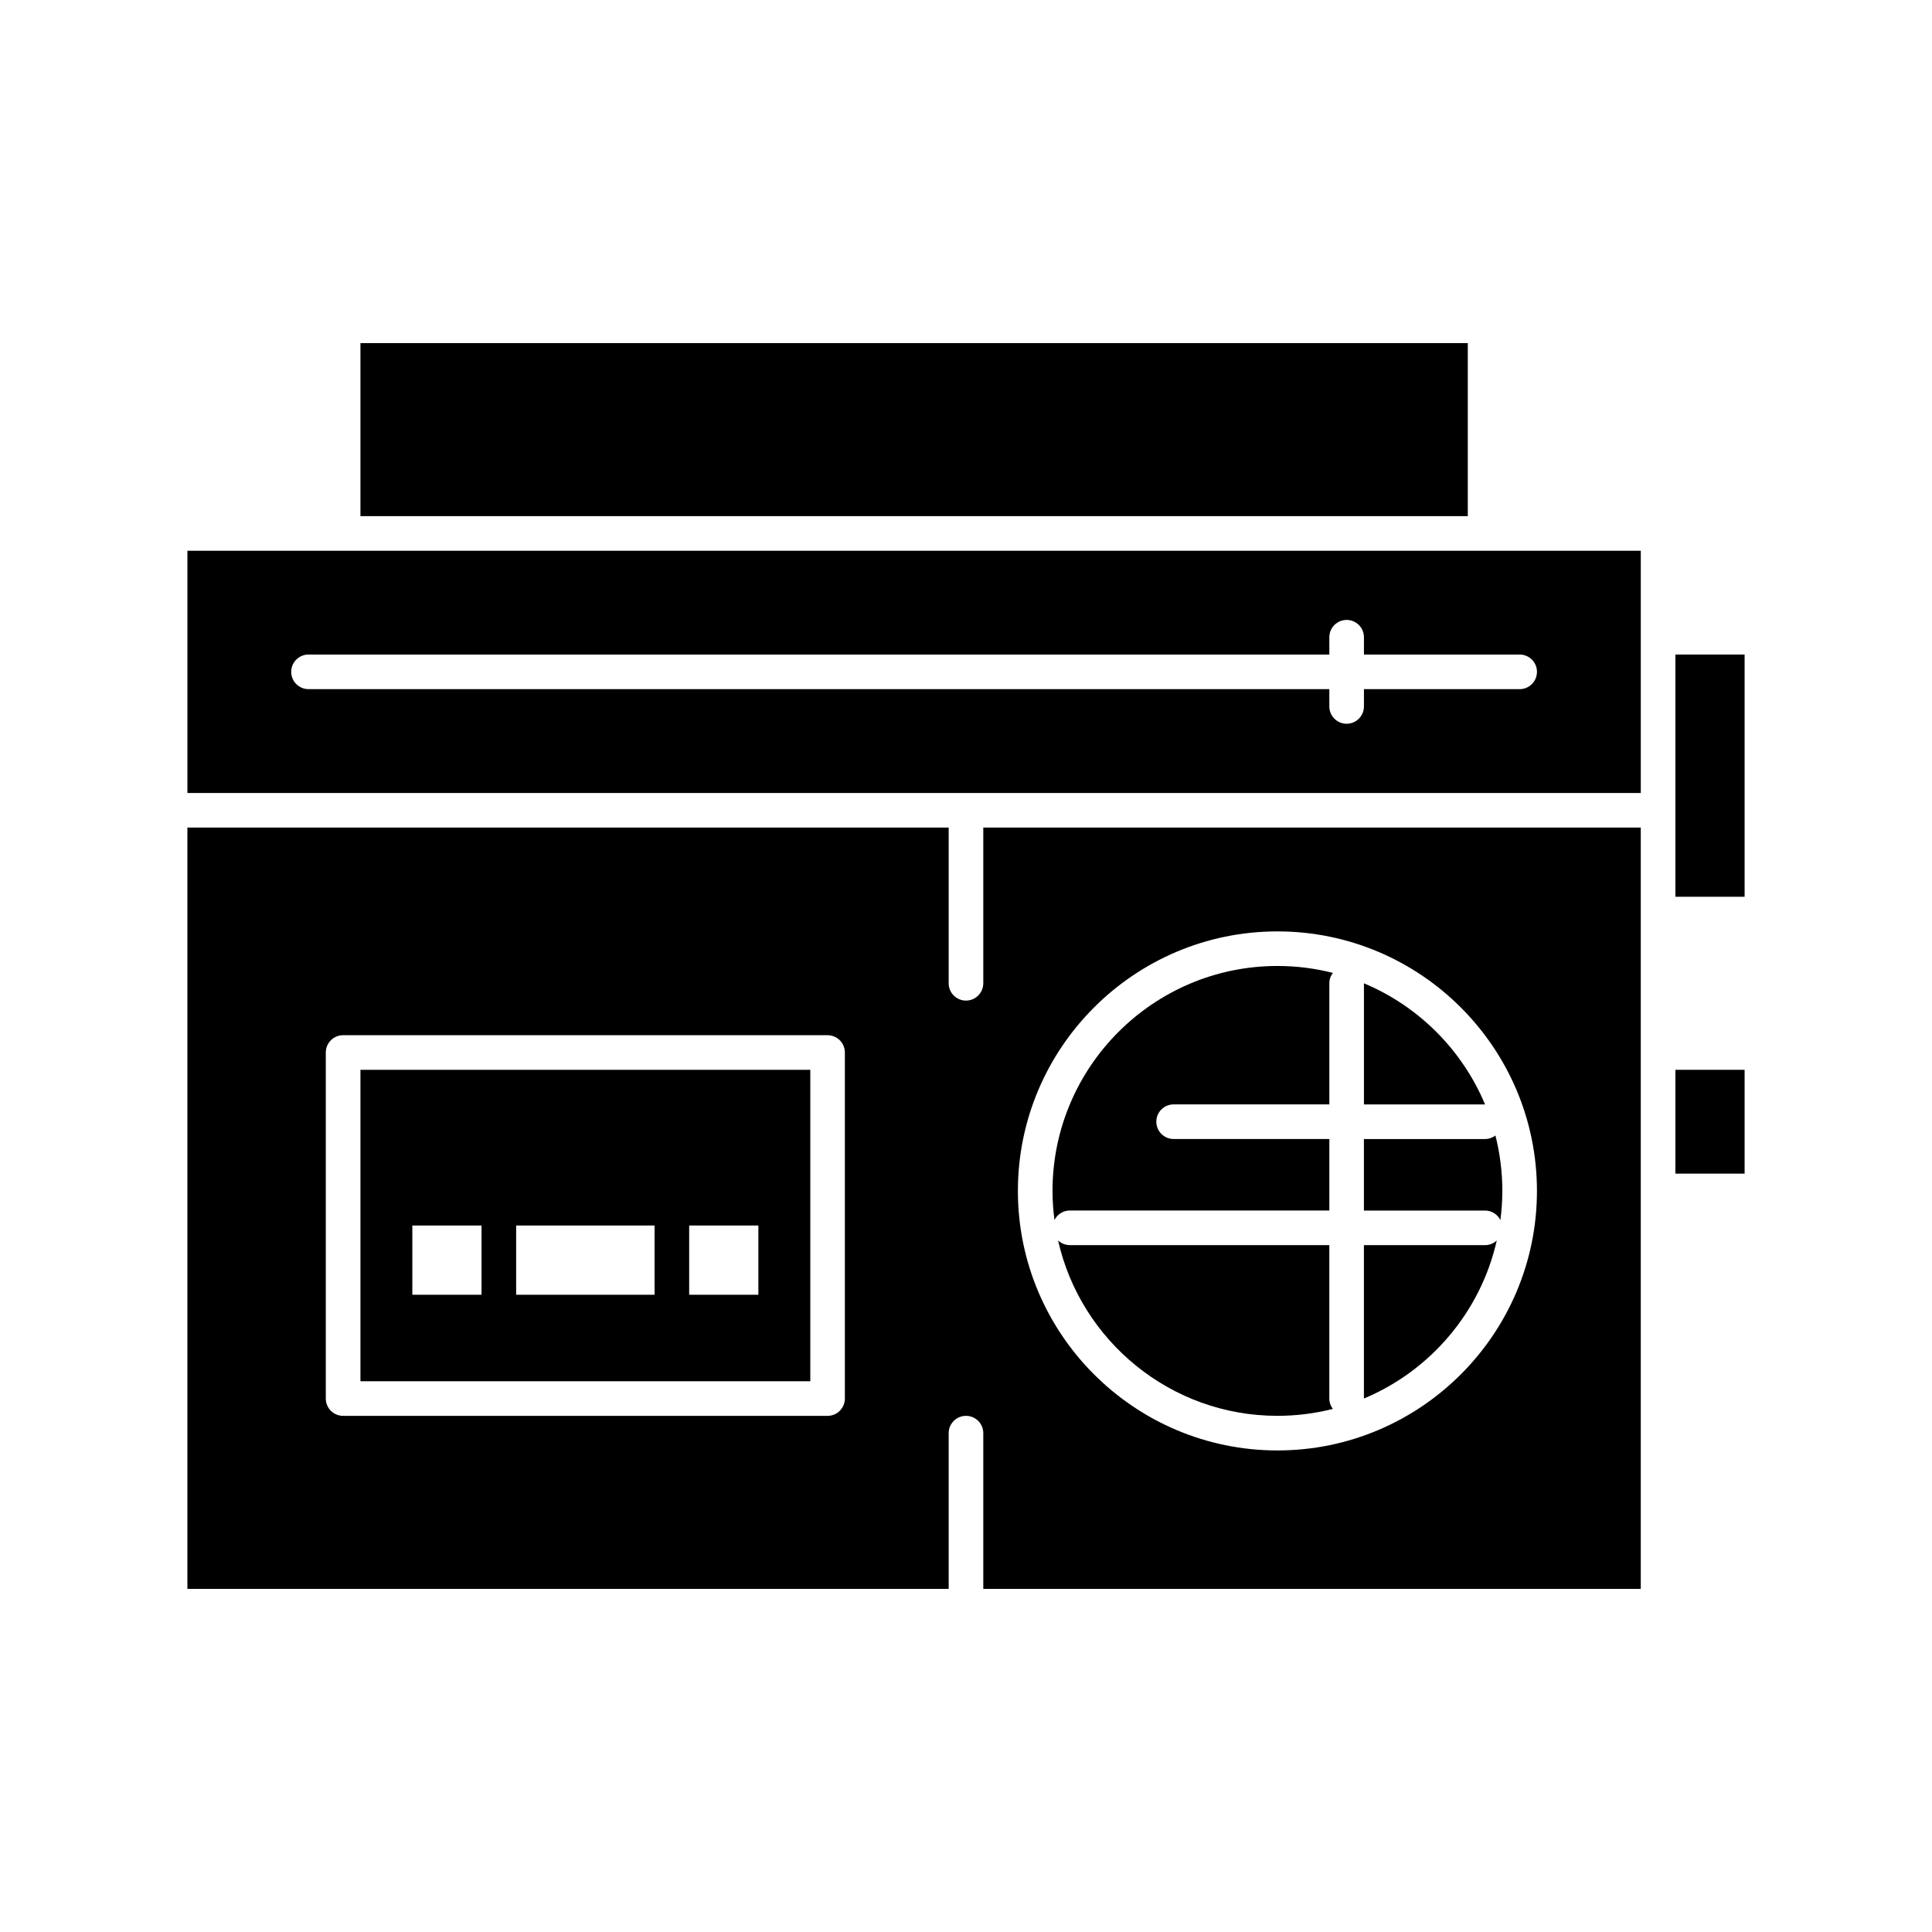 <?xml version="1.0" encoding="UTF-8"?>
<!-- Uploaded to: SVG Repo, www.svgrepo.com, Generator: SVG Repo Mixer Tools -->
<svg fill="#000000" width="800px" height="800px" version="1.1" viewBox="144 144 512 512" xmlns="http://www.w3.org/2000/svg">
 <g>
  <path d="m540.66 472.74c-0.816 0.758-1.906 1.234-3.109 1.234h-32.098v40.648c17.598-7.359 30.926-22.926 35.207-41.883z"/>
  <path d="m541.62 467.32c0.328-2.527 0.516-5.098 0.516-7.711 0-5.07-0.641-9.988-1.836-14.691-0.766 0.578-1.711 0.938-2.75 0.938h-32.098v18.953h32.098c1.785 0 3.312 1.027 4.07 2.512z"/>
  <path d="m496.29 464.8v-18.953h-41.266c-2.531 0-4.586-2.051-4.586-4.586 0-2.531 2.051-4.586 4.586-4.586h41.266v-32.098c0-1.039 0.355-1.98 0.938-2.75-4.703-1.195-9.621-1.836-14.691-1.836-32.867 0-59.609 26.742-59.609 59.609 0 2.613 0.188 5.184 0.516 7.711 0.758-1.488 2.285-2.516 4.07-2.516z"/>
  <path d="m239.52 510.04h119.22v-82.535l-119.22 0.004zm87.117-41.266h18.34v18.344h-18.34zm-45.852 0h36.684v18.344h-36.684zm-27.512 0h18.34v18.344h-18.34z"/>
  <path d="m505.46 404.59v32.09h32.09c-6.047-14.457-17.633-26.043-32.09-32.09z"/>
  <path d="m239.52 234.93h293.46v45.852h-293.46z"/>
  <path d="m482.53 519.21c5.07 0 9.988-0.641 14.691-1.836-0.578-0.766-0.938-1.711-0.938-2.75v-40.656h-68.777c-1.207 0-2.289-0.473-3.109-1.234 6 26.57 29.781 46.477 58.133 46.477z"/>
  <path d="m588 427.51h18.34v27.512h-18.34z"/>
  <path d="m234.93 289.95h-41.266v64.195h385.16v-64.191h-41.266zm316.38 32.094c0 2.531-2.051 4.586-4.586 4.586h-41.266v4.586c0 2.531-2.051 4.586-4.586 4.586-2.531 0-4.586-2.051-4.586-4.586v-4.586h-270.53c-2.531 0-4.586-2.055-4.586-4.586s2.051-4.586 4.586-4.586h270.53v-4.586c0-2.531 2.051-4.586 4.586-4.586 2.531 0 4.586 2.055 4.586 4.586v4.586h41.266c2.539 0.004 4.59 2.055 4.59 4.586z"/>
  <path d="m588 317.46v64.191h18.34v-64.191z"/>
  <path d="m404.58 404.58c0 2.531-2.051 4.586-4.586 4.586-2.531 0-4.586-2.051-4.586-4.586v-41.266h-201.75v201.75h201.75v-41.266c0-2.531 2.051-4.586 4.586-4.586 2.531 0 4.586 2.051 4.586 4.586v41.266h174.24v-201.75l-174.24 0.004zm-36.68 110.05c0 2.531-2.051 4.586-4.586 4.586h-128.39c-2.531 0-4.586-2.051-4.586-4.586v-91.703c0-2.531 2.051-4.586 4.586-4.586h128.39c2.531 0 4.586 2.051 4.586 4.586zm114.63-123.8c37.926 0 68.777 30.852 68.777 68.777s-30.852 68.777-68.777 68.777-68.777-30.852-68.777-68.777 30.855-68.777 68.777-68.777z"/>
 </g>
</svg>
